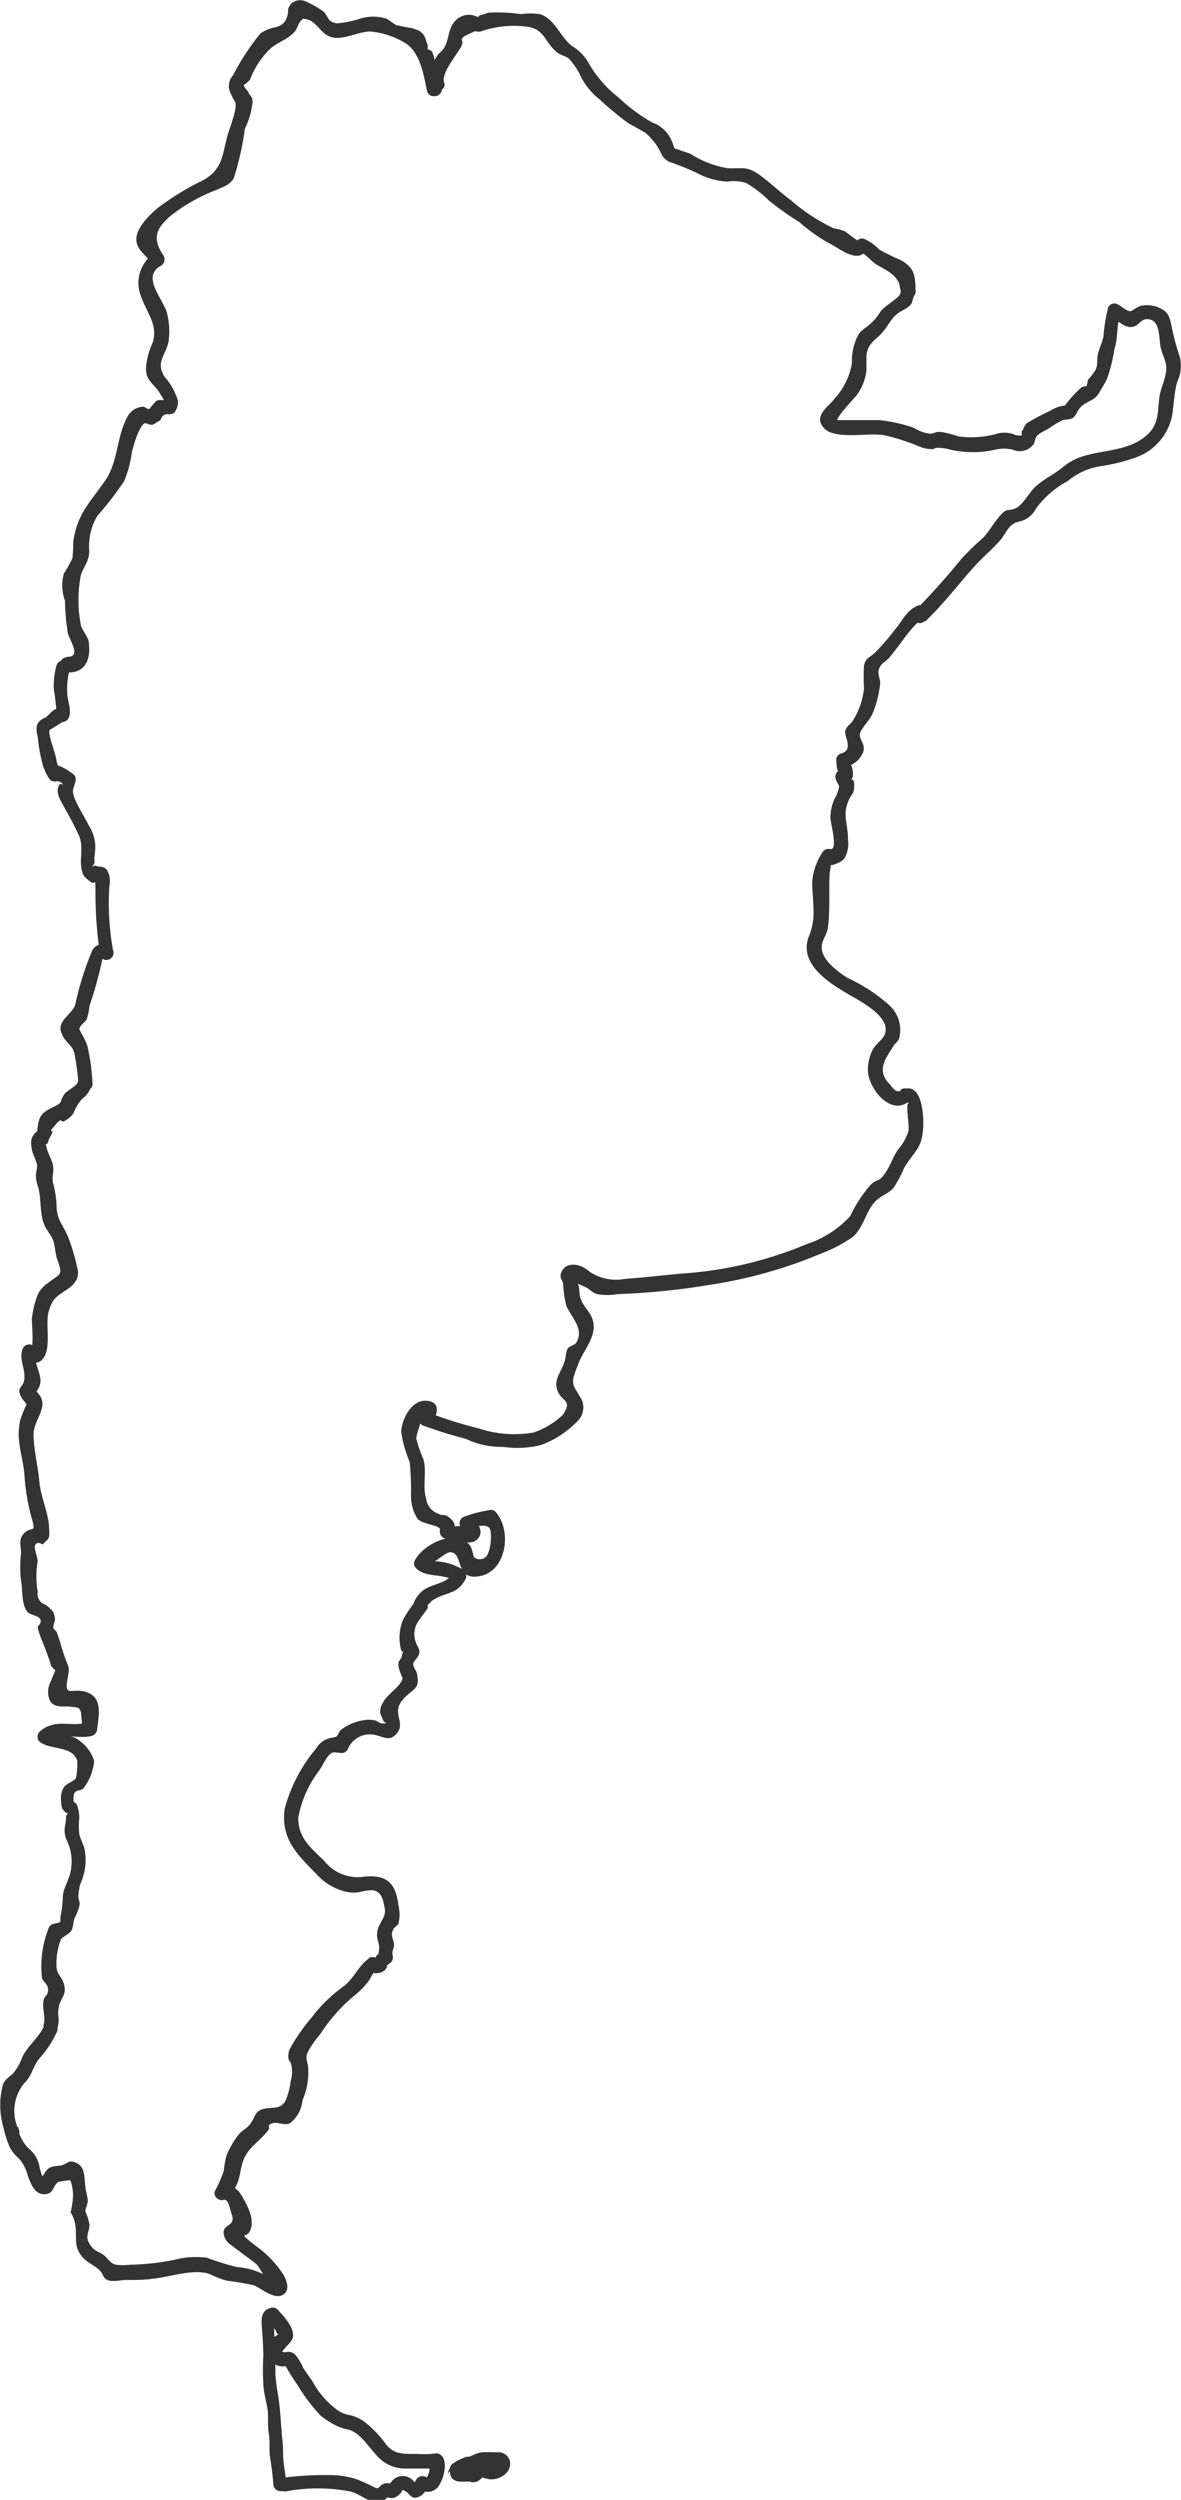 <svg xmlns="http://www.w3.org/2000/svg" viewBox="0 0 62.7 132.69"><defs><style>.cls-1{fill:#333;}</style></defs><title>des-argentine</title><g id="Calque_2" data-name="Calque 2"><g id="page-destination-map"><path class="cls-1" d="M47.84,57.86c-.24.24-.52-.22-.64-.35-.68-.72-.17-1.34.24-2,.12-.17.23-.21.3-.41a1.78,1.78,0,0,0-.52-1.74A8.92,8.92,0,0,0,45,51.91c-.55-.35-1.42-1-1.37-1.66,0-.33.25-.61.31-.94.15-.91.05-2.07.11-3,0,0,.1-.5.05-.44s.09.06.24,0,.36-.14.5-.32a1.6,1.6,0,0,0,.18-1c0-.91-.34-1.31.09-2.18.11-.21.24-.3.23-.55a1,1,0,0,0,0-.3c-.08-.26-.16-.1-.24-.06a.37.37,0,0,0,.18-.32,1.17,1.17,0,0,0-.1-.55c-.14-.36-.27.14-.09.05a1.25,1.25,0,0,0,.75-.76c.1-.39-.23-.65-.19-.92s.58-.79.69-1.12a5.65,5.65,0,0,0,.39-1.57c0-.28-.16-.48-.06-.77s.37-.4.5-.55c.58-.63,1.25-1.82,1.88-2.14.43-.21,0-.86-.38-.64-.59.29-.75.78-1.19,1.29a12.34,12.34,0,0,1-1,1.16c-.31.3-.5.27-.61.7a9.77,9.77,0,0,0,0,1.21,3.94,3.94,0,0,1-.61,1.75c-.14.19-.33.28-.39.53s.47,1-.21,1.18a.4.4,0,0,0-.26.26s0,.76.13.66a.37.37,0,0,0-.18.33c0,.18.19.41.2.52a2.26,2.26,0,0,1-.26.68,2.39,2.39,0,0,0-.2,1c0,.22.41,1.68,0,1.63a.41.41,0,0,0-.37.09,3.31,3.31,0,0,0-.6,1.66c0,.49.07,1,.07,1.52a3.28,3.28,0,0,1-.26,1.4c-.55,1.53,1.28,2.56,2.42,3.21.63.37,2,1.15,1.6,2-.13.27-.5.5-.64.81a2.36,2.36,0,0,0-.23,1.14c.09,1,1.32,2.43,2.27,1.47a.38.38,0,0,0-.53-.53Z"/><path class="cls-1" d="M49.1,33c1-.93,1.78-2,2.69-3,.43-.47.94-.88,1.35-1.37.2-.24.35-.61.61-.79s.14-.07.34-.15A1.33,1.33,0,0,0,55,27a4.94,4.94,0,0,1,1.68-1.46,3.59,3.59,0,0,1,1.66-.78,10,10,0,0,0,1.94-.47,3,3,0,0,0,1.93-2.14c.12-.63.11-1.26.29-1.88a2,2,0,0,0,.13-1.35,11.36,11.36,0,0,1-.41-1.52c-.09-.42-.15-.8-.55-1a1.59,1.59,0,0,0-1.13-.16c-.06,0-.48.28-.51.28-.23,0-.47-.26-.68-.36a.37.37,0,0,0-.51.14,9.14,9.14,0,0,0-.26,1.58c-.07.3-.2.57-.28.86s0,.64-.14.9a3.28,3.28,0,0,1-.4.52,2.09,2.09,0,0,1-.08.34.58.58,0,0,0-.26.06,5.81,5.81,0,0,0-1,1.14l.33-.19a1.81,1.81,0,0,0-1,.3,11.94,11.94,0,0,0-1.23.65c-.17.14-.16.32-.27.43a.85.85,0,0,0,0,.22.81.81,0,0,1-.49-.08A1.57,1.57,0,0,0,53,23a5,5,0,0,1-2.14.16,4.74,4.74,0,0,0-.89-.23c-.46-.05-.32.22-1,0-.21-.07-.4-.21-.62-.28a8.92,8.92,0,0,0-1.63-.35l-2.27,0c0-.19.82-1.09,1-1.28A2.76,2.76,0,0,0,46,19.67c0-.26,0-.53,0-.79.06-.55.32-.73.7-1.08s.56-.85.92-1.13.6-.27.8-.61c0-.09.26-.79.06-.63.37-.31-.16-.84-.53-.53s-.06.38-.14.66-.85.66-1.08,1a2.7,2.7,0,0,1-.72.79,2.18,2.18,0,0,0-.4.35,2.89,2.89,0,0,0-.38,1.58,3.74,3.74,0,0,1-.92,1.88c-.25.34-.87.73-.76,1.24a.93.93,0,0,0,.66.59c.82.23,1.83,0,2.69.1a11.47,11.47,0,0,1,2,.65,1.81,1.81,0,0,0,.61.1c.08,0,.14-.07.21-.07a2.42,2.42,0,0,1,.75.1,5.37,5.37,0,0,0,2.36,0,2,2,0,0,1,.94,0,.91.91,0,0,0,1.08-.26c.1-.14.09-.3.18-.44s.38-.28.64-.42a5.05,5.05,0,0,1,.77-.46,3.5,3.5,0,0,0,.45-.07c.2-.09.27-.32.38-.48.24-.35.52-.38.82-.59a.94.94,0,0,0,.26-.3c.14-.22.3-.5.42-.73a9.14,9.14,0,0,0,.4-1.6c.19-.57.1-1.32.32-1.85l-.51.13c.33.16.69.6,1.09.56s.46-.41.82-.42c.74,0,.62,1,.73,1.5s.37.81.28,1.33-.27.83-.34,1.26c-.11.73,0,1.41-.6,2-1,.95-2.38.82-3.56,1.22a3,3,0,0,0-1,.57c-.48.39-1,.61-1.47,1.05-.3.3-.67,1-1.06,1.13s-.41,0-.66.25c-.42.41-.69,1-1.12,1.39A13.42,13.42,0,0,0,51,29.71a35.1,35.1,0,0,1-2.45,2.73c-.35.33.18.86.53.53Z"/><path class="cls-1" d="M48.33,15.17h0l.27.36c0-.82,0-1.29-.77-1.72a11.78,11.78,0,0,1-1.13-.55,2.94,2.94,0,0,0-.83-.59.39.39,0,0,0-.43.18c.27.05.21,0-.17-.26l-.41-.31a2.74,2.74,0,0,0-.59-.16,9.72,9.72,0,0,1-2.3-1.51c-.55-.4-1.05-.89-1.61-1.3-.71-.51-.89-.35-1.71-.38a5.14,5.14,0,0,1-2-.77L36.17,8c-.46-.21-.27.08-.5-.5a1.74,1.74,0,0,0-1.05-1,9.46,9.46,0,0,1-1.8-1.34,6.15,6.15,0,0,1-1.6-1.87,2.56,2.56,0,0,0-.87-.86c-.59-.46-.92-1.46-1.69-1.68a3.85,3.85,0,0,0-1,0A8.88,8.88,0,0,0,26,.67c-.13,0-.3.1-.43.12s-.26.14-.11.15A2.46,2.46,0,0,0,25.07.8a1,1,0,0,0-1,.43c-.29.4-.23.87-.49,1.31-.12.19-.3.29-.41.49a2.08,2.08,0,0,0-.32,1.54c.16.45.89.26.73-.2s.61-1.39.89-1.87-.4-.35.74-.84c.06,0,.24.05.34,0A5.35,5.35,0,0,1,28,1.42c.92.13.91.81,1.55,1.34.19.16.47.21.65.35a3.7,3.7,0,0,1,.66,1,3.71,3.71,0,0,0,1,1.19,17,17,0,0,0,1.47,1.22c.31.18.62.34.92.52a3.27,3.27,0,0,1,.87,1.14.85.85,0,0,0,.59.47c.43.15.83.32,1.27.52a3.88,3.88,0,0,0,1.63.47,2.22,2.22,0,0,1,1,.07,6.14,6.14,0,0,1,1.23.95c.52.41,1,.76,1.6,1.13a9.41,9.41,0,0,0,1.48,1.07c.59.25,1.64,1.26,2.14.33l-.42.17c.3.09.62.52.89.68.62.37,1.26.6,1.29,1.45a.38.38,0,0,0,.28.36h.05c.47.1.67-.62.2-.72Z"/><path class="cls-1" d="M23.15,4.35c.26.06-.1-1.37-.21-1.61a.7.7,0,0,0-.24-.13,1.06,1.06,0,0,0,0-.25c-.1-.2-.1-.4-.27-.58s-.29-.19-.56-.29A8.17,8.17,0,0,1,21,1.32c-.15-.11-.3-.22-.46-.32a2.32,2.32,0,0,0-1.45,0,5.48,5.48,0,0,1-1.22.24c-.56-.11-.4-.39-.74-.66a5.09,5.09,0,0,0-.94-.52.71.71,0,0,0-.74.14,1.17,1.17,0,0,0-.15.27c0,.59-.25.92-.79,1a2.08,2.08,0,0,0-.68.3A12.75,12.75,0,0,0,12.37,4a.85.85,0,0,0-.1,1c.16.42.31.34.21.86s-.32,1-.44,1.48c-.25,1-.27,1.67-1.26,2.23a14.25,14.25,0,0,0-2.42,1.48c-.42.36-1.08,1-1.12,1.59s.5.88.8,1.32l.14-.51a1.9,1.9,0,0,0-.69,2.29c.31.89.9,1.47.62,2.44a3.91,3.91,0,0,0-.36,1.33c0,.77.37.76.74,1.37s.17.23-.19.4a5.18,5.18,0,0,0-.36.42c-.13.05-.26-.15-.39-.11a1,1,0,0,0-.8.56c-.57,1.06-.47,2.34-1.16,3.35-.83,1.2-1.49,1.77-1.7,3.25a6.79,6.79,0,0,1-.05.9,9.05,9.05,0,0,1-.45.8,2.37,2.37,0,0,0,.06,1.44,11.52,11.52,0,0,0,.16,1.76c.13.39.72,1.26-.07,1.21l.33.57.07-.13A.38.38,0,0,0,3.29,35l-.07.13a.37.37,0,0,0,.32.56c.91.06,1.29-.59,1.18-1.53,0-.35-.35-.65-.43-1a7,7,0,0,1,0-2.62c.19-.55.43-.71.45-1.29a3.15,3.15,0,0,1,.42-1.86,17.49,17.49,0,0,0,1.43-1.85A6,6,0,0,0,7,24c.07-.27.36-1.38.69-1.54.09,0,.3.13.44.07s.24-.15.36-.21a.78.78,0,0,0,.11-.2A.37.37,0,0,1,9,22c.08-.05.17,0,.26-.11s.22-.36.18-.64A3.38,3.38,0,0,0,8.74,20c-.5-.78.07-1.15.21-1.88a3.9,3.9,0,0,0-.09-1.52c-.21-.76-1.38-1.91-.31-2.5a.39.39,0,0,0,.14-.52c-.6-.88-.45-1.41.34-2.1a9.07,9.07,0,0,1,2.44-1.39c.38-.17.73-.27.94-.63A14.85,14.85,0,0,0,13,6.83a4.16,4.16,0,0,0,.41-1.43c0-.3-.16-.3-.23-.53a1.42,1.42,0,0,1-.25-.34,3.07,3.07,0,0,0,.34-.29,4.45,4.45,0,0,1,.89-1.46c.5-.58,1.06-.59,1.51-1.13.12-.16.18-.43.31-.55.47-.46-.24-.14.22-.09.72.09.81,1,1.69,1,.59,0,1.15-.31,1.73-.34a4.26,4.26,0,0,1,1.8.56c.88.47,1.06,1.69,1.25,2.6a.37.37,0,0,0,.26.27H23c.47.09.67-.63.2-.73Z"/><path class="cls-1" d="M3.75,35.39v0c0-.46-.59-.45-.74-.1a4,4,0,0,0-.15,1.34A9.53,9.53,0,0,1,3,37.85l.37-.27c-.55,0-.56.17-.92.48-.1.08-.41.12-.5.49a1.19,1.19,0,0,0,.05.53,9.37,9.37,0,0,0,.21,1.29,2.83,2.83,0,0,0,.43,1,.37.37,0,0,0,.36.1.36.36,0,0,1,.36.19s-.17-.14-.25.07c-.18.42.19.87.36,1.23a15.45,15.45,0,0,1,.75,1.46c.21.6,0,1.11.11,1.72.08.38.19.44.47.66s.25-.29.27.41a22.15,22.15,0,0,0,.24,3.45l.55-.42a.64.64,0,0,0-1,.3A15.69,15.69,0,0,0,4,53.31c-.15.51-.91.83-.77,1.41s.6.69.72,1.19a12.29,12.29,0,0,1,.21,1.6c0,.48.79.48.75,0a11.52,11.52,0,0,0-.27-2,4.27,4.27,0,0,0-.33-.68c-.3-.65-.21.08-.06-.31,0-.07.3-.31.34-.39a2.64,2.64,0,0,0,.16-.74,21.38,21.38,0,0,0,.69-2.5A.38.38,0,0,0,6,50.43,13.82,13.82,0,0,1,5.81,47a1.16,1.16,0,0,0-.13-.82c-.21-.26-.41-.12-.63-.24L4.88,46A.41.41,0,0,0,5,45.56a4,4,0,0,0,.06-.69,2.24,2.24,0,0,0-.36-1.08c-.24-.48-.54-.92-.74-1.42s0-.53.06-1a.36.36,0,0,0-.19-.32,2.7,2.7,0,0,0-.7-.4c-.41-.11,0,.13,0,.1A2.06,2.06,0,0,1,3,40.4c0-.3-.47-1.4-.37-1.65,0,0,.68-.42.68-.42a.41.41,0,0,0,.36-.28c.14-.42-.11-.87-.1-1.31a3.94,3.94,0,0,1,.15-1.29L3,35.35v0c0,.48.71.48.75,0Z"/><path class="cls-1" d="M48.23,58.57c-.17.08.07,1.17,0,1.47a2.79,2.79,0,0,1-.57,1c-.25.38-.4.83-.65,1.21-.37.53-.39.29-.76.61a6.86,6.86,0,0,0-1.11,1.69,5.44,5.44,0,0,1-2.32,1.49A20.58,20.58,0,0,1,36.2,67.6c-1,.09-2,.21-3,.28a2.57,2.57,0,0,1-1.89-.37,1.48,1.48,0,0,0-.66-.36c-.34-.06-.67,0-.83.34s.05.44.08.66a5.59,5.59,0,0,0,.16,1.14c.24.62,1,1.23.52,2-.08.11-.32.14-.43.28s-.1.47-.18.7c-.19.62-.65,1-.32,1.66.24.47.74.42.23,1.17a4.21,4.21,0,0,1-1.56.94,6,6,0,0,1-2.9-.22A21.82,21.82,0,0,1,22.8,75l.13.51c.31-.43.49-1.12-.31-1.16S21.31,75.39,21.3,76a6.35,6.35,0,0,0,.45,1.6,15.39,15.39,0,0,1,.07,1.8,2.25,2.25,0,0,0,.35,1.22c.27.3,1.24.34,1.19.58a.38.38,0,0,0,.27.46c.39.07,1.28.37,1.63.11.54-.4.1-1-.3-1.27v.65c.27-.16.8-.24,1-.07s.1,1.33-.17,1.56a.47.47,0,0,1-.64,0A3.55,3.55,0,0,0,25,82.1c-.73-1.07-2.6-.12-3,.78a.37.37,0,0,0,.1.37c.55.53,1.41.23,2,.66a.4.4,0,0,0,.45-.06l.05,0c.38-.3-.15-.82-.53-.53l-.05,0,.46-.06A3.06,3.06,0,0,0,23,82.87c-.29,0-.11.09.08,0s.63-.5.85-.48c.64.06.28,1.28,1.23,1.3,1.7,0,2.09-2.39,1.15-3.44a.34.34,0,0,0-.36-.09,6.92,6.92,0,0,0-1.37.37.38.38,0,0,0,0,.65s.16-.2-.07-.18a4.45,4.45,0,0,1-.68,0l.26.46c.06-.37.14-.58-.19-.87s-.35-.09-.63-.24a1,1,0,0,1-.65-.82c-.2-.68.05-1.38-.14-2.07a7.15,7.15,0,0,1-.38-1.1c0-.32.65-1.88.18-1.22a.38.38,0,0,0,.14.51,23.7,23.7,0,0,0,2.3.72,4.42,4.42,0,0,0,2,.43,5.16,5.16,0,0,0,2-.1,5.13,5.13,0,0,0,2-1.33,1,1,0,0,0,.05-1.26c-.17-.36-.42-.51-.32-1a6.13,6.13,0,0,1,.24-.68c.31-.89,1.27-1.71.6-2.74-.28-.43-.5-.59-.53-1.14s-.22-.44.24-.27c.25.09.43.33.7.41a3.07,3.07,0,0,0,1.09,0,36.94,36.94,0,0,0,4.82-.48,24.77,24.77,0,0,0,6-1.68,7.4,7.4,0,0,0,1.67-.88c.57-.5.67-1.3,1.16-1.85.29-.32.7-.42,1-.75A6.78,6.78,0,0,0,48,62c.45-.8.93-1,1-2,.07-.61,0-2.69-1.13-2.14-.44.22-.06.86.37.65Z"/><path class="cls-1" d="M24.07,83.48c-.32.58-1.06.56-1.57.91a1.54,1.54,0,0,0-.55.74,7.2,7.2,0,0,0-.56.86,2.54,2.54,0,0,0-.13,1.44c.09.5.22-.06.07.47,0,.13-.16.23-.18.38a1.06,1.06,0,0,0,.08.43c.12.38.23.34,0,.66s-.75.65-.95,1.1a.81.81,0,0,0-.09.48,3.68,3.68,0,0,0,.15.35c.05.18.29.15.06.18s-.37-.14-.49-.16a1.52,1.52,0,0,0-.67,0,2.61,2.61,0,0,0-1.14.5c-.11.1-.14.26-.24.36s.33-.08-.19.05a1.15,1.15,0,0,0-.88.57,8.3,8.3,0,0,0-1.68,3.22c-.21,1.68.75,2.48,1.82,3.59a3,3,0,0,0,1.29.76,1.87,1.87,0,0,0,.88.06,2.66,2.66,0,0,1,.68-.1c.49.08.56.51.65,1s-.44.8-.41,1.41c0,.2.1.41.11.59s-.07.35,0,.68l.17-.42a1.15,1.15,0,0,0-.29.2.39.39,0,0,0-.1.16c-.05.15,0,.16.05,0-.39-.28-.76.37-.38.65a.68.68,0,0,0,.82,0c.1-.07.09-.14.17-.22s-.26.11.11-.16a.38.38,0,0,0,.17-.42c-.07-.23.08-.37.07-.59s-.18-.44-.08-.71.26-.25.32-.42a2,2,0,0,0,0-.91c-.14-1.19-.59-1.67-1.8-1.56a2.27,2.27,0,0,1-2.15-.84c-.7-.69-1.36-1.18-1.38-2.26A5.83,5.83,0,0,1,16.93,94c.16-.22.28-.5.44-.72.29-.38.39-.25.77-.23a.37.37,0,0,0,.32-.19,1.26,1.26,0,0,1,1.45-.77c.5.11.81.39,1.2-.14s-.28-1,.21-1.65,1-.57.83-1.38c0-.21-.24-.44-.21-.61s.29-.34.32-.57-.11-.36-.18-.56A1.22,1.22,0,0,1,22.25,86c.15-.23.32-.42.46-.65,0-.07,0-.19,0-.24-.14.26.19-.13.26-.17.75-.47,1.28-.28,1.74-1.11.23-.43-.42-.8-.65-.38Z"/><path class="cls-1" d="M4.11,57.47c0,.13-.58.45-.68.59-.32.47-.06.42-.5.65-.61.31-.87.41-.94,1.21-.06.62.06,0-.05.15a.79.79,0,0,0-.28.45,1.75,1.75,0,0,0,.13.81,3.09,3.09,0,0,1,.18.51c0,.27-.09.44-.06.7a3,3,0,0,0,.13.52c.14.57.08,1.11.22,1.68s.46.74.58,1.16.09.69.22,1c.3.84.12.7-.51,1.2a1.63,1.63,0,0,0-.53.58,5.08,5.08,0,0,0-.33,1.33c0,.27.12,1.48-.06,1.63l.45-.06-.34-.17a.38.38,0,0,0-.55.22c-.2.59.22,1.09.08,1.69-.09.34-.39.34-.16.8.1.22.26.3.29.45a5.71,5.71,0,0,0-.34.86,5.26,5.26,0,0,0-.07.67c0,.73.26,1.48.31,2.22a11.11,11.11,0,0,0,.41,2.36c.21.76-.07.28-.47.75-.26.31-.13.63-.12,1a6.28,6.28,0,0,0,0,1.5c.1.51,0,1.21.34,1.63.15.18.59.18.68.4S2,86.27,2,86.4c.13.53.39,1,.56,1.56a2.47,2.47,0,0,1,.15.46.84.84,0,0,0,.23.23l-.27.66a1.12,1.12,0,0,0,0,1c.28.37.69.23,1.07.28s.46,0,.56.3c0,0,.08.93.09.9l.27-.36c-.91.26-1.73-.25-2.56.49a.38.38,0,0,0,0,.53c.59.46,1.72.19,2,1a3.55,3.55,0,0,1-.07.93c-.11.19-.5.27-.65.5a1.14,1.14,0,0,0-.14.67A2.26,2.26,0,0,0,3.3,96a1.51,1.51,0,0,0,.21.23c.12,0,.1,0,0,.16,0,.49-.18.7,0,1.22a2.6,2.6,0,0,1,.22,1.81c-.09.4-.34.77-.39,1.18a6.91,6.91,0,0,1-.1,1c-.12.44.17.4-.41.52a.38.38,0,0,0-.26.26A5.47,5.47,0,0,0,2.23,105c.11.27.33.31.32.63s-.17.28-.23.52c-.11.46.12.86,0,1.3s.56.65.72.2,0-.59.07-1.07.41-.64.31-1.16S3,104.84,3,104.35a3.5,3.5,0,0,1,.23-1.4c.09-.15.35-.24.51-.41s.13-.47.22-.73a3.35,3.35,0,0,0,.25-.62c.08-.36-.14-.3,0-.92,0-.21.14-.42.19-.63a2.91,2.91,0,0,0,.08-1.52c-.06-.26-.22-.51-.27-.77a3.87,3.87,0,0,1,0-.84,2,2,0,0,0-.1-.64c-.07-.26-.22-.1-.21-.38,0-.65.37-.31.57-.62A2.78,2.78,0,0,0,5,93.47a2.06,2.06,0,0,0-.82-1.1C3.75,92,3,92.2,2.65,91.9v.53c.54-.48,1.55-.11,2.23-.29a.41.41,0,0,0,.28-.37c.1-.83.31-1.76-.73-2-.69-.12-1,.26-.85-.62.11-.68.11-.53-.1-1.08s-.29-1-.48-1.46l-.17-.18a.93.93,0,0,1,.09-.4c0-.17,0-.19-.06-.38s-.18-.22-.27-.34a1.41,1.41,0,0,0-.35-.21A.65.65,0,0,1,2,84.48,4.92,4.92,0,0,1,2,82.86c0-.21-.24-.73-.11-.89s.31,0,.39,0c.27-.31.37-.23.33-.76,0-.85-.44-1.7-.52-2.56S1.8,77,1.78,76.19s.79-1.44.33-2.12-.31.27,0-.53c.19-.55-.36-1.13-.18-1.66l-.55.22.34.18a.41.41,0,0,0,.46-.06c.62-.51.19-1.89.41-2.63s.47-.79,1-1.17a1.32,1.32,0,0,0,.5-.55.94.94,0,0,0,0-.62,10.1,10.1,0,0,0-.49-1.63C3.31,64.94,3,64.76,3,63.9a5.62,5.62,0,0,0-.18-1.1c-.08-.34.05-.56,0-.9s-.27-.64-.35-1c-.13-.59-.07.12.1-.32,0-.1.14-.3.19-.41.13-.3-.3.1.17-.45s.23,0,.56-.26a1.13,1.13,0,0,0,.42-.39,2.33,2.33,0,0,1,.45-.74,1.31,1.31,0,0,0,.48-.67c.15-.46-.57-.66-.72-.2Z"/><path class="cls-1" d="M19.62,103.94c-.56.34-.82,1.07-1.36,1.48a7.83,7.83,0,0,0-1.7,1.65,10.08,10.08,0,0,0-1.16,1.66.92.92,0,0,0-.08.56c0,.08.1.15.12.22a1.6,1.6,0,0,1,0,.92,4,4,0,0,1-.29,1.1c-.31.48-.75.29-1.19.42s-.4.4-.64.74-.46.37-.64.6a4.64,4.64,0,0,0-.66,1.14,5.35,5.35,0,0,0-.14.8,7.24,7.24,0,0,1-.47,1.07c-.11.27.21.55.46.47s.35.5.39.63c.13.39.17.53-.21.77a.39.39,0,0,0-.18.33.83.83,0,0,0,.41.67c.43.34.91.67,1.32,1,.19.18.3.52.5.67s.5.19.11,0a3.62,3.62,0,0,0-1.6-.5,12.67,12.67,0,0,1-1.62-.5,4.41,4.41,0,0,0-1.73.11,13.21,13.21,0,0,1-2.35.26,3.27,3.27,0,0,1-.76,0c-.3-.07-.41-.33-.63-.5s-.47-.22-.63-.42c-.47-.57-.14-.74-.14-1.21a2.89,2.89,0,0,0-.22-.7c0-.14.13-.39.13-.56s-.1-.51-.13-.76c-.06-.46,0-1-.43-1.23s-.49,0-.79.09-.56,0-.81.25c-.09.08-.17.28-.24.32s0,.08,0,.09-.15-.46-.16-.55a1.59,1.59,0,0,0-.59-1,2.18,2.18,0,0,1-.48-.76c0-.1,0-.21-.05-.31s-.07-.09-.08-.12c-.09-.33,0,.17,0,0a2.31,2.31,0,0,1,.4-2.28c.41-.4.44-.87.8-1.31a5.38,5.38,0,0,0,.92-1.4c.2-.43-.45-.82-.64-.38-.3.67-.85,1.06-1.18,1.68a3,3,0,0,1-.49.89c-.2.2-.41.3-.54.57a4.13,4.13,0,0,0,0,2.26,5.93,5.93,0,0,0,.34,1.09,2.17,2.17,0,0,0,.5.62,2.11,2.11,0,0,1,.46.89c.15.4.35,1,.88,1s.45-.51.78-.67l.5-.07c.29,0-.06-.34.15.12a2.76,2.76,0,0,1,.1.65,5,5,0,0,1-.1.8c0,.07-.06.1,0,.19s.13.25.17.39c.22.77-.16,1.32.5,2,.24.25.59.38.83.62s.17.4.42.52.71,0,1,0c.48,0,1,0,1.45-.07.87-.09,2.15-.55,3-.24a4.93,4.93,0,0,0,.9.35,12.81,12.81,0,0,1,1.38.23c.4.13,1.05.74,1.52.55s.3-.74.11-1.08a5.6,5.6,0,0,0-1.41-1.5,6.21,6.21,0,0,1-.73-.61c-.07-.08-.08.28,0,.11s.22-.14.29-.24c.37-.54,0-1.3-.27-1.79s-.54-.82-1.13-.62l.46.46c.12-.28.28-.53.38-.82s.14-.77.29-1.13c.29-.72.93-1,1.34-1.61,0,0,0-.15,0-.19.17-.2-.11,0,.17-.11s.59.13.93,0a1.74,1.74,0,0,0,.68-1.23,3.67,3.67,0,0,0,.29-1.84c-.1-.43-.14-.48.08-.88a5.61,5.61,0,0,1,.58-.8A9,9,0,0,1,18.72,106a4.32,4.32,0,0,0,.78-.76c.17-.19.29-.56.5-.68a.38.38,0,0,0-.38-.65Z"/><path class="cls-1" d="M23.9,131.15a.51.51,0,0,0,.11.41.62.62,0,0,0,.41.16,1.75,1.75,0,0,0,.33,0l.1,0h0l.07,0a.64.64,0,0,0,.41,0,1.09,1.09,0,0,0,.27-.21l.06,0c-.05,0,0,0,0,0h0a.15.15,0,0,1-.11,0h0l.05,0,.39.09c.55.05,1.23-.38,1.07-1a.63.63,0,0,0-.71-.43,7,7,0,0,0-.79,0,1.41,1.41,0,0,0-.45.15l-.2.08-.07,0-.06,0a2.94,2.94,0,0,0-.79.4.37.37,0,0,0,.53.53s0,0,0,0,0,0,0,0l.12-.06s0,0,0,0l.05,0,.13,0c.19-.07.37-.17.56-.25a1.13,1.13,0,0,1,.43-.09h.59s0,0,0,0,.06,0,0,0a.2.2,0,0,1-.09-.11v0s0,0,0,0,0,0,0,0-.06,0,0,0l-.05,0s0,0,0,0h-.26l-.13,0a1,1,0,0,0-.3-.06.87.87,0,0,0-.57.32l0,0s0,0,0,0,0,0,0,0h.05s0,0,0,0h-.08a.67.67,0,0,0-.2,0,1.35,1.35,0,0,0-.34.06s.08,0,0,0h-.09s0,0,0,0,.07,0,.1.06l.1.16c0-.05,0,.07,0,0s0-.06,0-.07a.38.38,0,0,0-.38-.37.36.36,0,0,0-.37.37Z"/><path class="cls-1" d="M15.18,131.82c0-.39-.09-.79-.13-1.18s0-.81-.07-1.21c-.06-.75-.1-1.47-.2-2.21a11.74,11.74,0,0,1-.16-1.17c0-.39,0-.79,0-1.18s-.06-.73-.06-1.09c0-.14,0-.26,0-.39a1.1,1.1,0,0,1,0-.18c0-.11,0-.12,0,0l-.36-.1a3.65,3.65,0,0,1,.41.54c.06.1.12.37.21.18,0,.09-.27.2-.35.29a.84.84,0,0,0-.18.28.83.83,0,0,0,.51,1.18.85.85,0,0,0,.42,0c-.11-.12-.14-.12-.08,0l.06.07a8.51,8.51,0,0,0,.57.9,9.57,9.57,0,0,0,1.24,1.66,4.55,4.55,0,0,0,.78.51,2.49,2.49,0,0,0,.74.25c.61.19,1,.86,1.44,1.33a2,2,0,0,0,1.55.73l.9,0c.16,0,.32,0,.48,0s.43-.09.24-.06l-.26-.11.05.06-.11-.26c0,.31,0,.78-.29.95l.29,0a.16.16,0,0,1-.13-.08.39.39,0,0,0-.59.08.9.9,0,0,1-.26.32l.29,0s-.18-.26-.23-.3a.87.87,0,0,0-.37-.19.73.73,0,0,0-.74.28s-.1.1-.1.16l0,.09h.23c0-.06-.23-.15-.27-.16a.51.51,0,0,0-.38.08c-.17.12-.15.24-.36.15a9.57,9.57,0,0,0-1-.45,4.72,4.72,0,0,0-1.18-.21,18,18,0,0,0-2.75.14c-.47.06-.27.79.2.72a9.19,9.19,0,0,1,3.39,0c.45.11.78.4,1.2.54a.74.74,0,0,0,.53,0c.17-.08.25-.24.41-.33l-.29,0c-.16,0,.12.09.17.11a.53.53,0,0,0,.39,0,.92.92,0,0,0,.29-.23c.12-.1,0-.24.25-.1s.28.41.62.33.48-.39.62-.63l-.59.08a.7.7,0,0,0,1.18-.16c.22-.35.42-1.16.1-1.5-.17-.17-.3-.13-.51-.1a5.38,5.38,0,0,1-.81,0c-.64,0-1.19.06-1.63-.5a5.79,5.79,0,0,0-1.19-1.23,2.15,2.15,0,0,0-.76-.33,1.67,1.67,0,0,1-.66-.28,4.62,4.62,0,0,1-1.3-1.51c-.16-.24-.35-.48-.5-.73a2.9,2.9,0,0,0-.42-.69.56.56,0,0,0-.34-.15c-.06,0-.3.06-.33,0s.41-.47.49-.61c.3-.52-.43-1.28-.75-1.63a.38.38,0,0,0-.37-.09c-.61.17-.48.77-.45,1.25s.06.89.06,1.34a10.72,10.72,0,0,0,0,1.39c0,.44.13.88.21,1.31s0,.91.08,1.37,0,.86.07,1.29.14.95.17,1.42.77.49.75,0Z"/></g></g></svg>